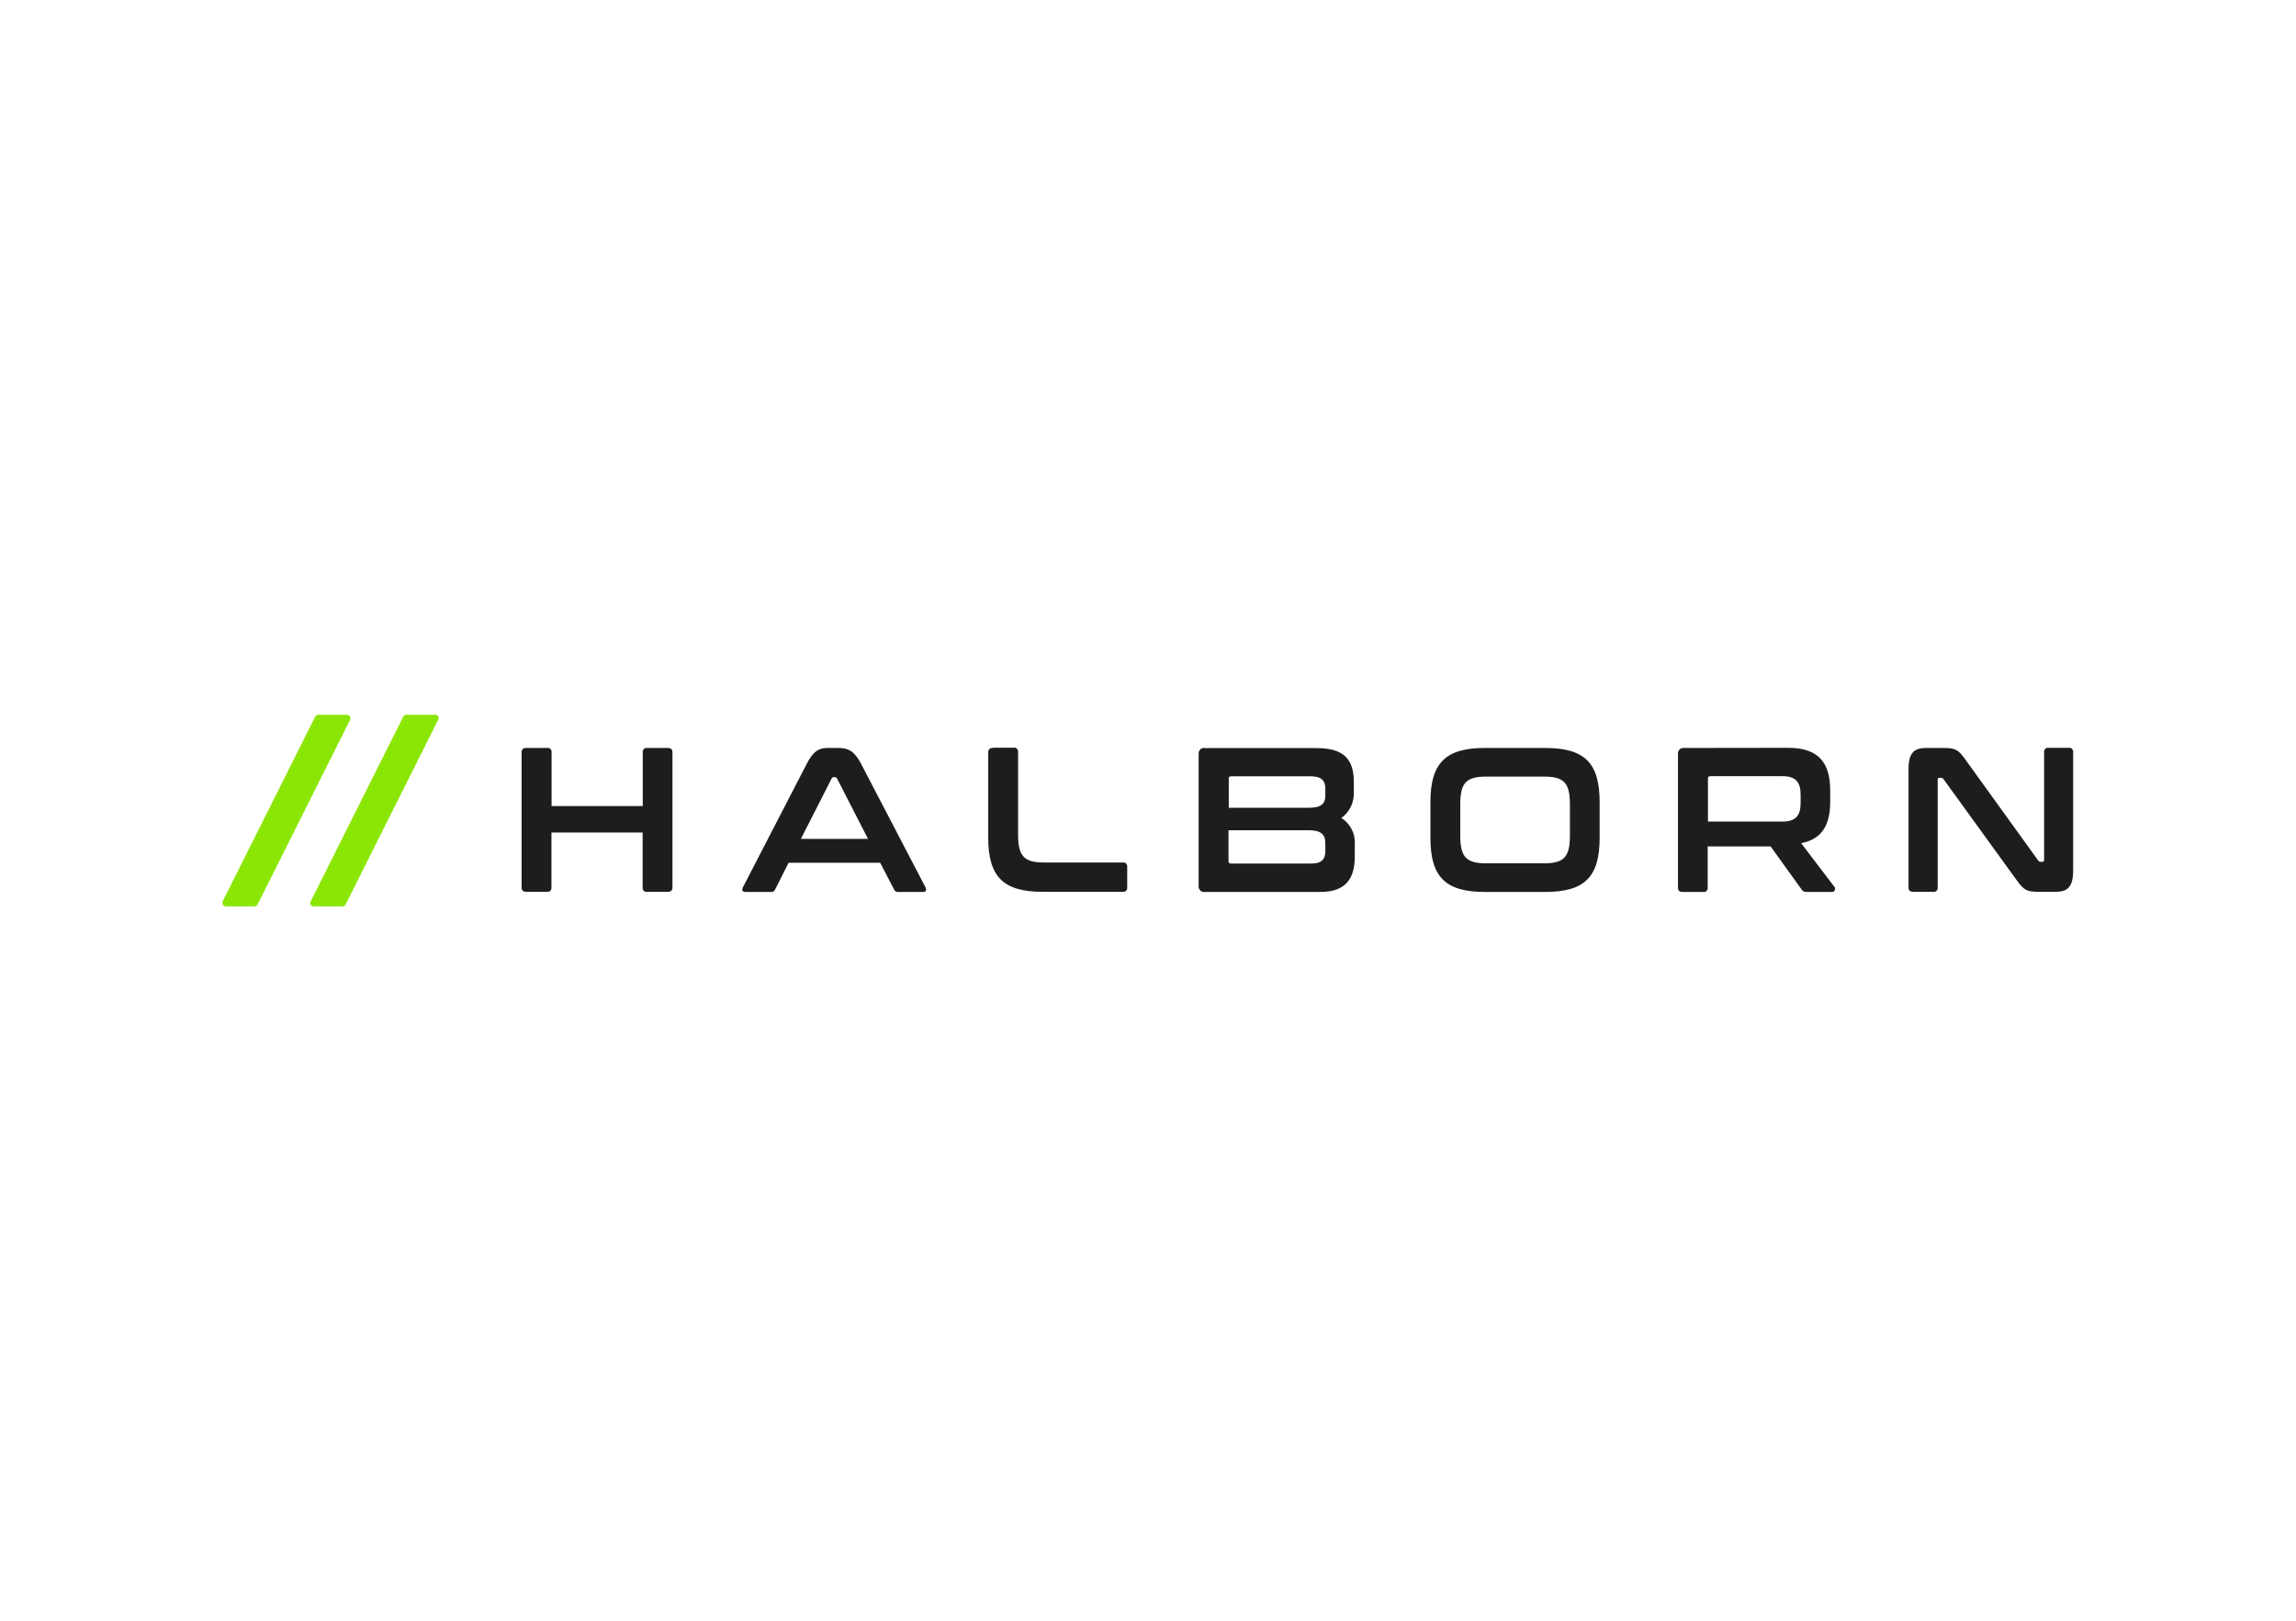 <?xml version="1.0" encoding="UTF-8"?> <svg xmlns="http://www.w3.org/2000/svg" xmlns:xlink="http://www.w3.org/1999/xlink" version="1.0" id="katman_1" x="0px" y="0px" viewBox="0 0 1700 1200" style="enable-background:new 0 0 1700 1200;" xml:space="preserve"> <style type="text/css"> .st0{fill:#8CE605;} .st1{fill:#1D1D1B;} </style> <path class="st0" d="M188.5,671.1h-21.1c-0.5,0-0.9-0.1-1.3-0.3c-0.4-0.2-0.8-0.5-1-0.9c-0.3-0.4-0.4-0.8-0.4-1.3 c0-0.5,0-0.9,0.2-1.3l68.5-136.7c0.2-0.4,0.5-0.7,0.9-1s0.8-0.4,1.3-0.4h21.1c0.5,0,0.9,0.1,1.3,0.3c0.4,0.2,0.8,0.5,1,0.9 c0.3,0.4,0.4,0.8,0.4,1.3c0,0.5,0,0.9-0.2,1.3l-68.5,136.7c-0.2,0.4-0.5,0.7-0.9,1C189.4,671,189,671.1,188.5,671.1L188.5,671.1z"></path> <path class="st0" d="M254,671.1h-21.8c-0.4,0-0.8-0.1-1.2-0.3c-0.4-0.2-0.7-0.5-0.9-0.8c-0.2-0.3-0.4-0.7-0.4-1.1 c0-0.4,0-0.8,0.2-1.2l68.8-137.3c0.2-0.4,0.5-0.7,0.8-0.9c0.3-0.2,0.7-0.3,1.1-0.3h21.7c0.4,0,0.8,0.1,1.2,0.3 c0.4,0.2,0.7,0.5,0.9,0.8c0.2,0.3,0.4,0.7,0.4,1.1c0,0.4,0,0.8-0.2,1.2l-68.8,137.3c-0.2,0.4-0.5,0.7-0.8,0.9 C254.7,671,254.4,671.1,254,671.1L254,671.1z"></path> <path class="st1" d="M389.5,553.8c-2.2,0-3.3,1.1-3.3,3.3v99.9c0,2.3,1.2,3.3,3.3,3.3h15.6c0.4,0.1,0.9,0,1.3-0.1 c0.4-0.1,0.8-0.4,1.1-0.7c0.3-0.3,0.5-0.7,0.7-1.2c0.1-0.4,0.2-0.9,0.1-1.4v-40.5h67.5v40.5c-0.1,0.5,0,0.9,0.1,1.4 c0.1,0.4,0.4,0.8,0.7,1.2c0.3,0.3,0.7,0.6,1.1,0.7c0.4,0.1,0.9,0.2,1.3,0.1h15.6c2.2,0,3.3-1.1,3.3-3.3v-99.9c0-2.3-1.2-3.3-3.3-3.3 h-15.5c-0.4-0.1-0.9,0-1.3,0.1c-0.4,0.1-0.8,0.4-1.1,0.7c-0.3,0.3-0.5,0.7-0.7,1.2c-0.1,0.4-0.2,0.9-0.1,1.4v39.6h-67.5v-39.6 c0.1-0.5,0-0.9-0.1-1.4c-0.1-0.4-0.4-0.8-0.7-1.2c-0.3-0.3-0.7-0.6-1.1-0.7c-0.4-0.1-0.9-0.2-1.3-0.1L389.5,553.8z M612.5,553.8 c-6.1,0-10.4,2.4-15.1,11.6l-47.3,91.5c-1,2-0.6,3.5,1.9,3.5h18.7c0.7,0.1,1.4,0,2-0.4c0.6-0.4,1.1-0.9,1.3-1.6l9.9-19.6h67.8 l10.2,19.6c0.2,0.7,0.7,1.3,1.3,1.6c0.6,0.4,1.3,0.5,2,0.4h18.3c2.3,0,2.7-1.5,1.7-3.5l-47.7-91.5c-4.8-9.1-9.2-11.6-16.6-11.6 H612.5z M615.7,576.5c0.1-0.3,0.4-0.6,0.6-0.8c0.3-0.2,0.6-0.3,1-0.3h0.9c0.3,0,0.7,0.1,1,0.3c0.3,0.2,0.5,0.5,0.6,0.8l22.9,44.6 H593L615.7,576.5z M735,553.8c-2.2,0-3.3,1.1-3.3,3.3v63c0,29.2,11.2,40.2,40.4,40.2h59.3c0.4,0.1,0.9,0,1.3-0.1 c0.4-0.1,0.8-0.4,1.1-0.7c0.3-0.3,0.5-0.7,0.7-1.2c0.1-0.4,0.2-0.9,0.1-1.4v-14.9c0.1-0.5,0-0.9-0.1-1.4c-0.1-0.4-0.4-0.8-0.7-1.2 c-0.3-0.3-0.7-0.6-1.1-0.7c-0.4-0.1-0.9-0.2-1.3-0.1h-58.4c-14.8,0-19.2-4.7-19.2-20.9v-60.7c0.1-0.5,0-0.9-0.1-1.4 c-0.1-0.4-0.4-0.8-0.7-1.2c-0.3-0.3-0.7-0.6-1.1-0.7c-0.4-0.1-0.9-0.2-1.3-0.1H735z M891.9,553.8c-0.6-0.1-1.2,0-1.8,0.2 c-0.6,0.2-1.1,0.5-1.5,1c-0.4,0.4-0.7,1-0.9,1.6c-0.2,0.6-0.2,1.2-0.2,1.8v97.4c-0.1,0.6,0,1.3,0.2,1.8c0.2,0.6,0.5,1.1,0.9,1.6 c0.4,0.4,0.9,0.8,1.5,1c0.6,0.2,1.2,0.3,1.8,0.2h85.7c19.2,0,25.5-10.2,25.5-26.3v-8.8c0.3-3.9-0.5-7.9-2.3-11.3 c-1.8-3.5-4.4-6.4-7.7-8.3c3-2.1,5.4-5,7.1-8.4c1.6-3.4,2.4-7.2,2.2-11V579c0-16.9-7.5-25.1-27.4-25.1H891.9z M968.8,614.7 c9.5,0,12.5,3.3,12.5,9.6v5.8c0,6.4-3,9.3-10.7,9.3h-59.1c-1.3,0-1.9-0.6-1.9-2v-22.7H968.8z M909.7,576.8c0-1.4,0.6-2,1.9-2h59 c7.5,0,10.7,2.9,10.7,9.1v5.2c0,5.9-2.9,9-12.4,9h-59.1V576.8z M1099.5,553.8c-29.1,0-40.4,11-40.4,40.2v26.2 c0,29.2,11.2,40.2,40.4,40.2h44.5c29.3,0,40.4-11,40.4-40.2V594c0-29.2-11.1-40.2-40.4-40.2H1099.5z M1081.2,595.7 c0-16,4.3-20.7,19.2-20.7h42.8c14.9,0,19.2,4.7,19.2,20.7v22.8c0,16-4.3,20.7-19.2,20.7h-42.8c-14.9,0-19.2-4.7-19.2-20.7V595.7z M1246.8,553.8c-0.6-0.1-1.2,0-1.8,0.2c-0.6,0.2-1.1,0.5-1.5,1c-0.4,0.4-0.7,1-0.9,1.6c-0.2,0.6-0.2,1.2-0.2,1.8v98.7 c0,2.3,1.1,3.3,3.3,3.3h15.5c0.4,0.1,0.9,0,1.3-0.1c0.4-0.1,0.8-0.4,1.1-0.7c0.3-0.3,0.5-0.7,0.7-1.2c0.1-0.4,0.2-0.9,0.1-1.4v-30.3 h46.6l22.8,31.7c0.9,1.4,1.6,2,4,2h18.6c0.4,0,0.9-0.1,1.2-0.3c0.4-0.2,0.7-0.6,0.9-1s0.3-0.9,0.2-1.3c0-0.5-0.2-0.9-0.5-1.2 l-24.6-32.3c15.1-2.9,21.5-13.1,21.5-30.5v-8.7c0-20.6-8.9-31.4-31-31.4L1246.8,553.8z M1264.5,576.5c0-1.2,0.6-1.8,1.9-1.8h53.4 c9.8,0,13.4,4.4,13.4,13.6v6.4c0,9.1-3.6,13.6-13.4,13.6h-55.2V576.5z M1426.1,553.8c-8.8,0-13,3.5-13,15.8v87.4 c0,2.3,1.1,3.3,3.3,3.3h15.1c0.4,0.1,0.9,0,1.3-0.1c0.4-0.1,0.8-0.4,1.1-0.7c0.3-0.3,0.5-0.7,0.7-1.2c0.1-0.4,0.2-0.9,0.1-1.4v-79.5 c0-1.1,0.3-1.5,1.2-1.5h1.3c0.4,0,0.7,0.1,1.1,0.3c0.3,0.2,0.6,0.5,0.8,0.8l53.8,74.3c5.8,8.1,7.9,9,16.7,9h12.4 c8.8,0,13-3.5,13-15.8v-87.4c0.1-0.5,0-0.9-0.1-1.4c-0.1-0.4-0.4-0.8-0.7-1.2c-0.3-0.3-0.7-0.6-1.1-0.7c-0.4-0.1-0.9-0.2-1.3-0.1 h-15.1c-0.4-0.1-0.9,0-1.3,0.1c-0.4,0.1-0.8,0.4-1.1,0.7c-0.3,0.3-0.5,0.7-0.7,1.2c-0.1,0.4-0.2,0.9-0.1,1.4v79.5 c0,1.1-0.4,1.5-1.2,1.5h-1.3c-0.4,0-0.8-0.1-1.1-0.2c-0.3-0.2-0.6-0.5-0.8-0.8l-53.6-74.3c-5.5-7.8-7.5-9-16.7-9H1426.1z"></path> </svg> 